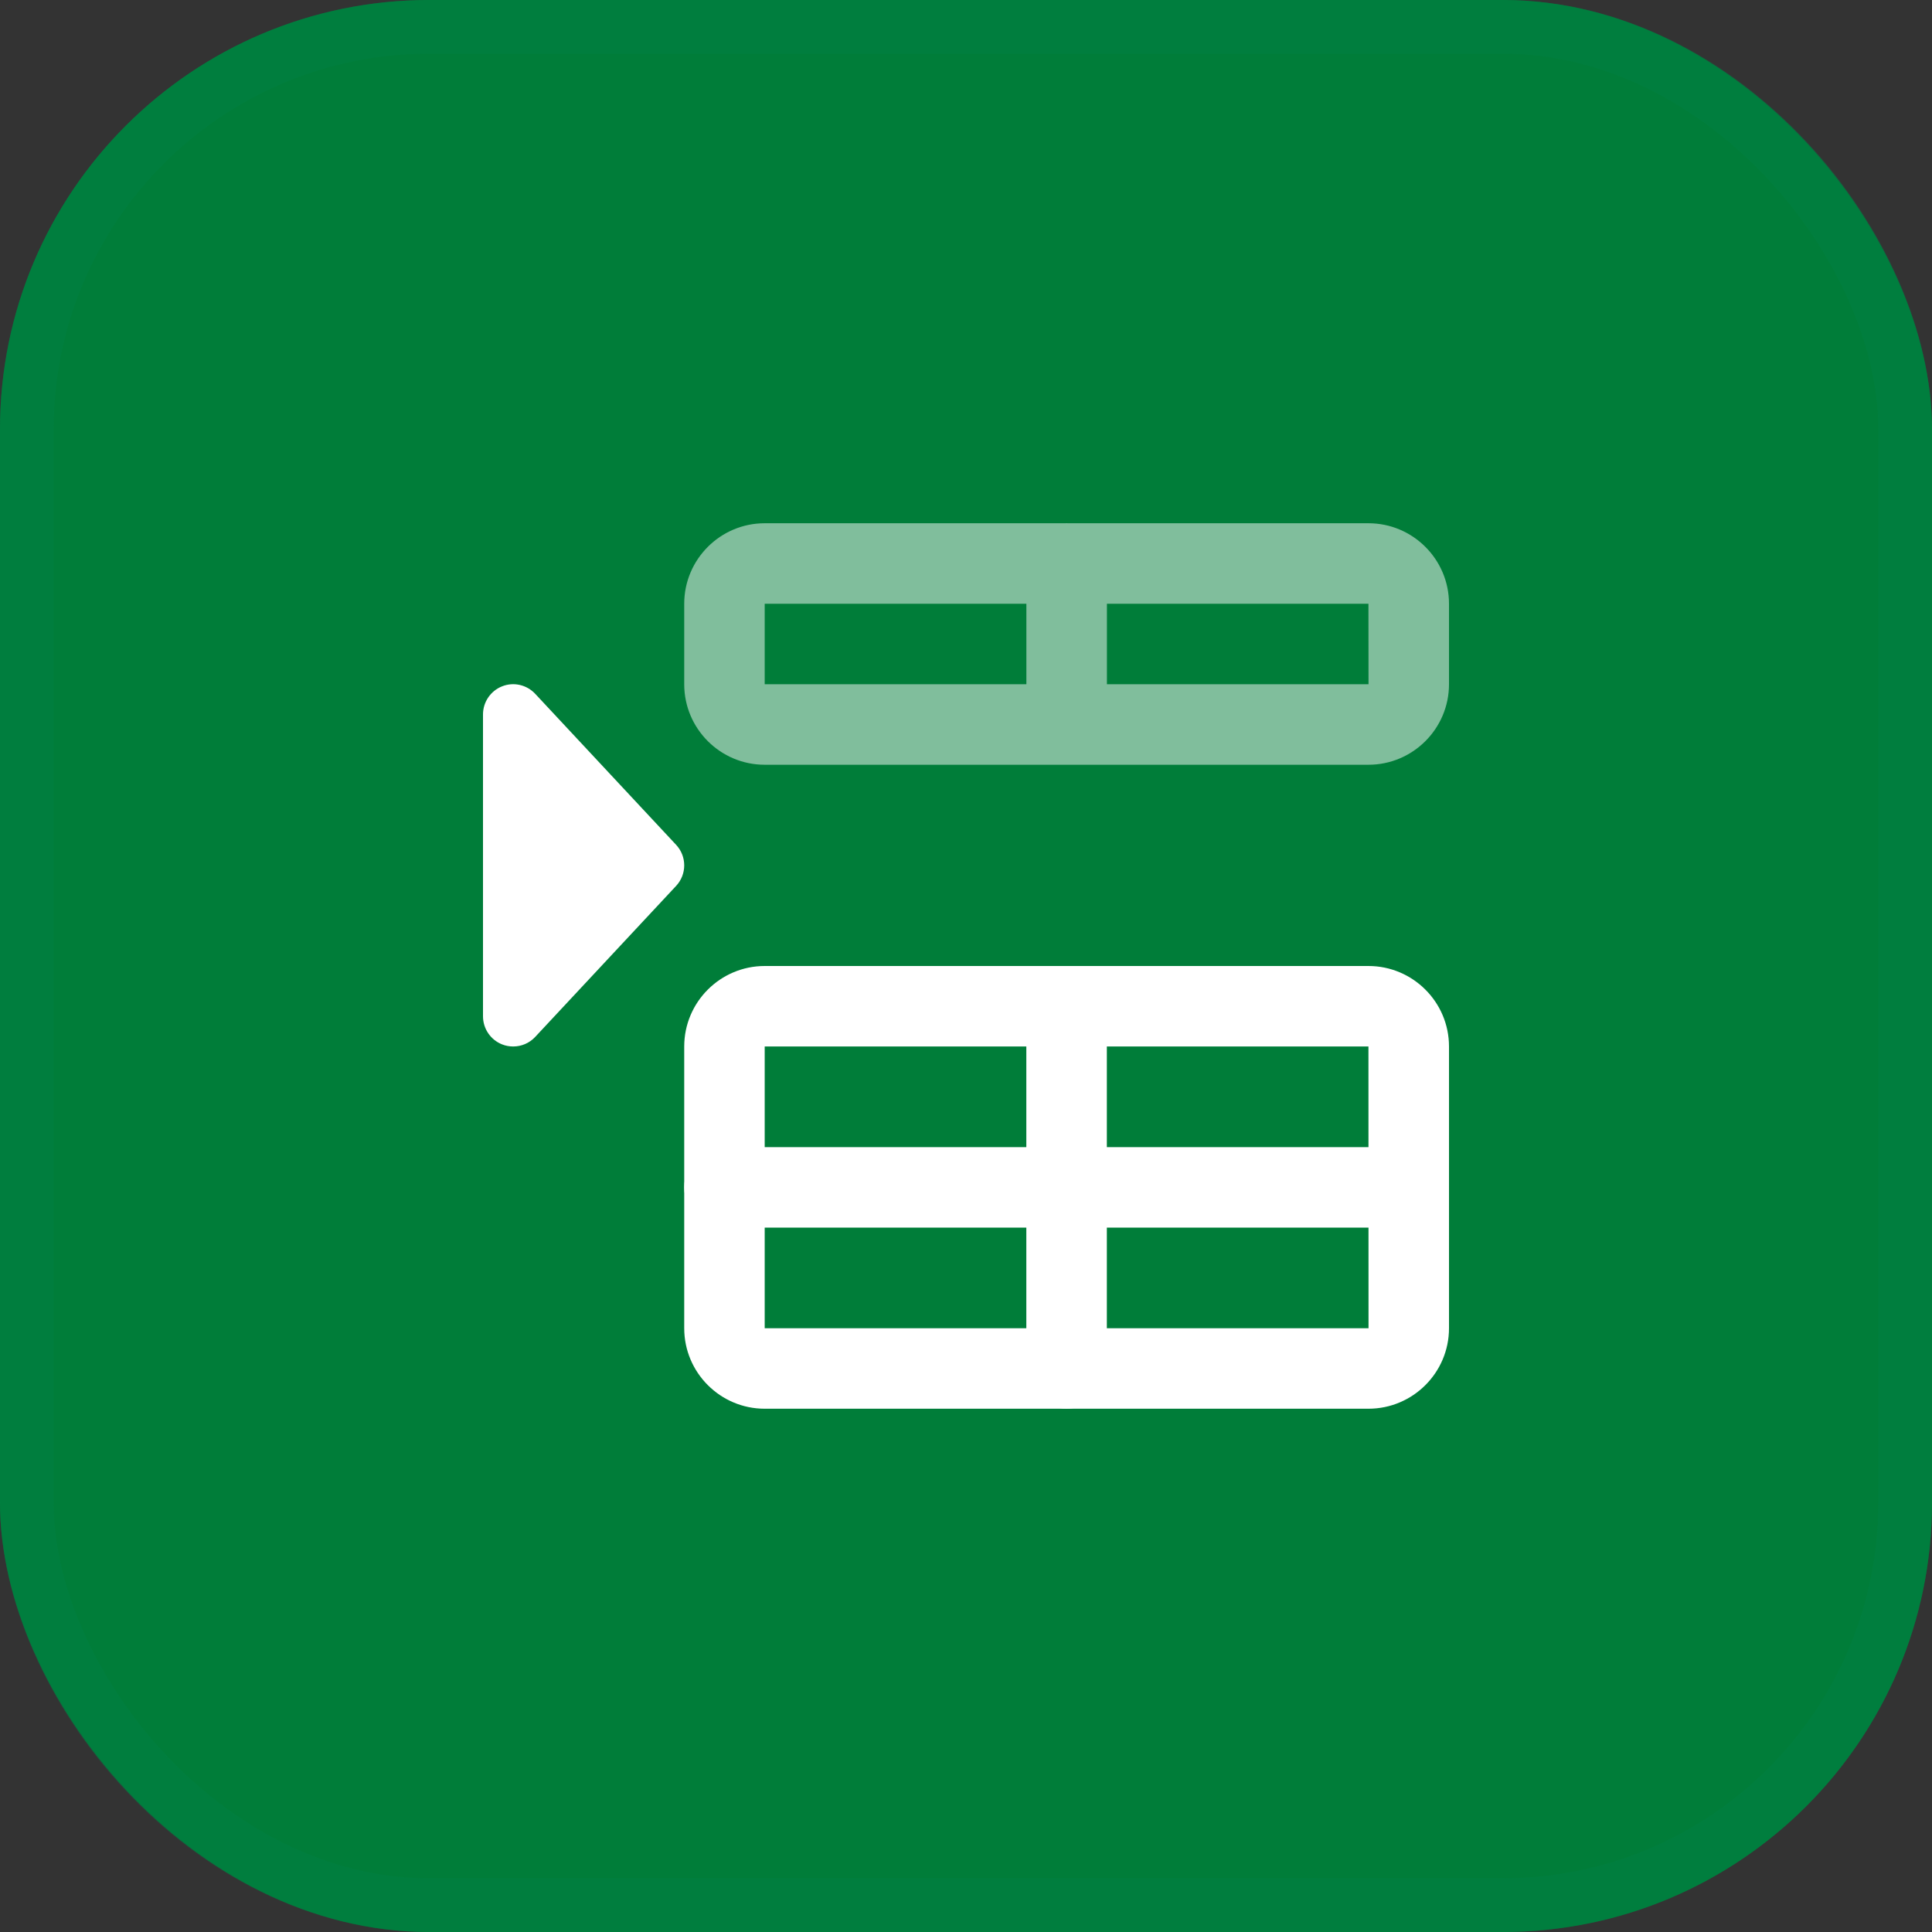 <svg width="72" height="72" viewBox="0 0 72 72" fill="none" xmlns="http://www.w3.org/2000/svg">
<rect x="0" y="0" width="72" height="72" fill="#333333" stroke="none"/>
<g clip-path="url(#clip0_25615_26207)">
<rect width="72" height="72" rx="16" fill="#007D39"/>
<path d="M25.195 31.482L19.946 25.857C19.631 25.52 19.143 25.405 18.711 25.578C18.283 25.747 18 26.163 18 26.624V37.874C18 38.336 18.283 38.752 18.711 38.921C18.846 38.975 18.985 38.999 19.125 38.999C19.431 38.999 19.73 38.876 19.946 38.642L25.195 33.017C25.6 32.584 25.6 31.914 25.195 31.482Z" fill="white"/>
<path d="M50.998 52.499H28.498C26.845 52.499 25.499 51.154 25.499 49.5V38.999C25.499 37.345 26.845 36 28.498 36H50.998C52.652 36 54 37.345 54 38.999V49.5C54 51.154 52.652 52.499 50.998 52.499ZM28.498 38.999V49.5H51.001L50.998 38.999H28.498Z" fill="white"/>
<path opacity="0.5" fill-rule="evenodd" clip-rule="evenodd" d="M39.748 28.5H28.498C26.845 28.5 25.499 27.155 25.499 25.501V22.5C25.499 20.846 26.845 19.5 28.498 19.5H39.669C39.696 19.499 39.723 19.498 39.751 19.498C39.778 19.498 39.806 19.499 39.833 19.5H50.998C52.652 19.5 54 20.846 54 22.5V25.499C54 27.155 52.652 28.5 50.998 28.5H39.748ZM38.25 22.5H28.498V25.499H38.25V22.5ZM41.252 25.499V22.5H50.998L51.001 25.499H41.252Z" fill="white"/>
<path d="M39.748 52.499C38.921 52.499 38.248 51.826 38.248 50.998V37.498C38.25 36.673 38.921 36 39.748 36C40.576 36 41.249 36.673 41.249 37.501V51.001C41.249 51.829 40.579 52.499 39.748 52.499Z" fill="white"/>
<path d="M52.499 45.749H27C26.172 45.749 25.499 45.076 25.499 44.248C25.499 43.421 26.17 42.75 27 42.75H52.499C53.327 42.75 54 43.423 54 44.251C54 45.079 53.327 45.749 52.499 45.749Z" fill="white"/>
</g>
<rect x="1" y="1" width="70" height="70" rx="15" stroke="#008045" stroke-opacity="0.5" stroke-width="2"/>
<defs>
<clipPath id="clip0_25615_26207">
<rect width="72" height="72" rx="16" fill="white"/>
</clipPath>
</defs>
</svg>
